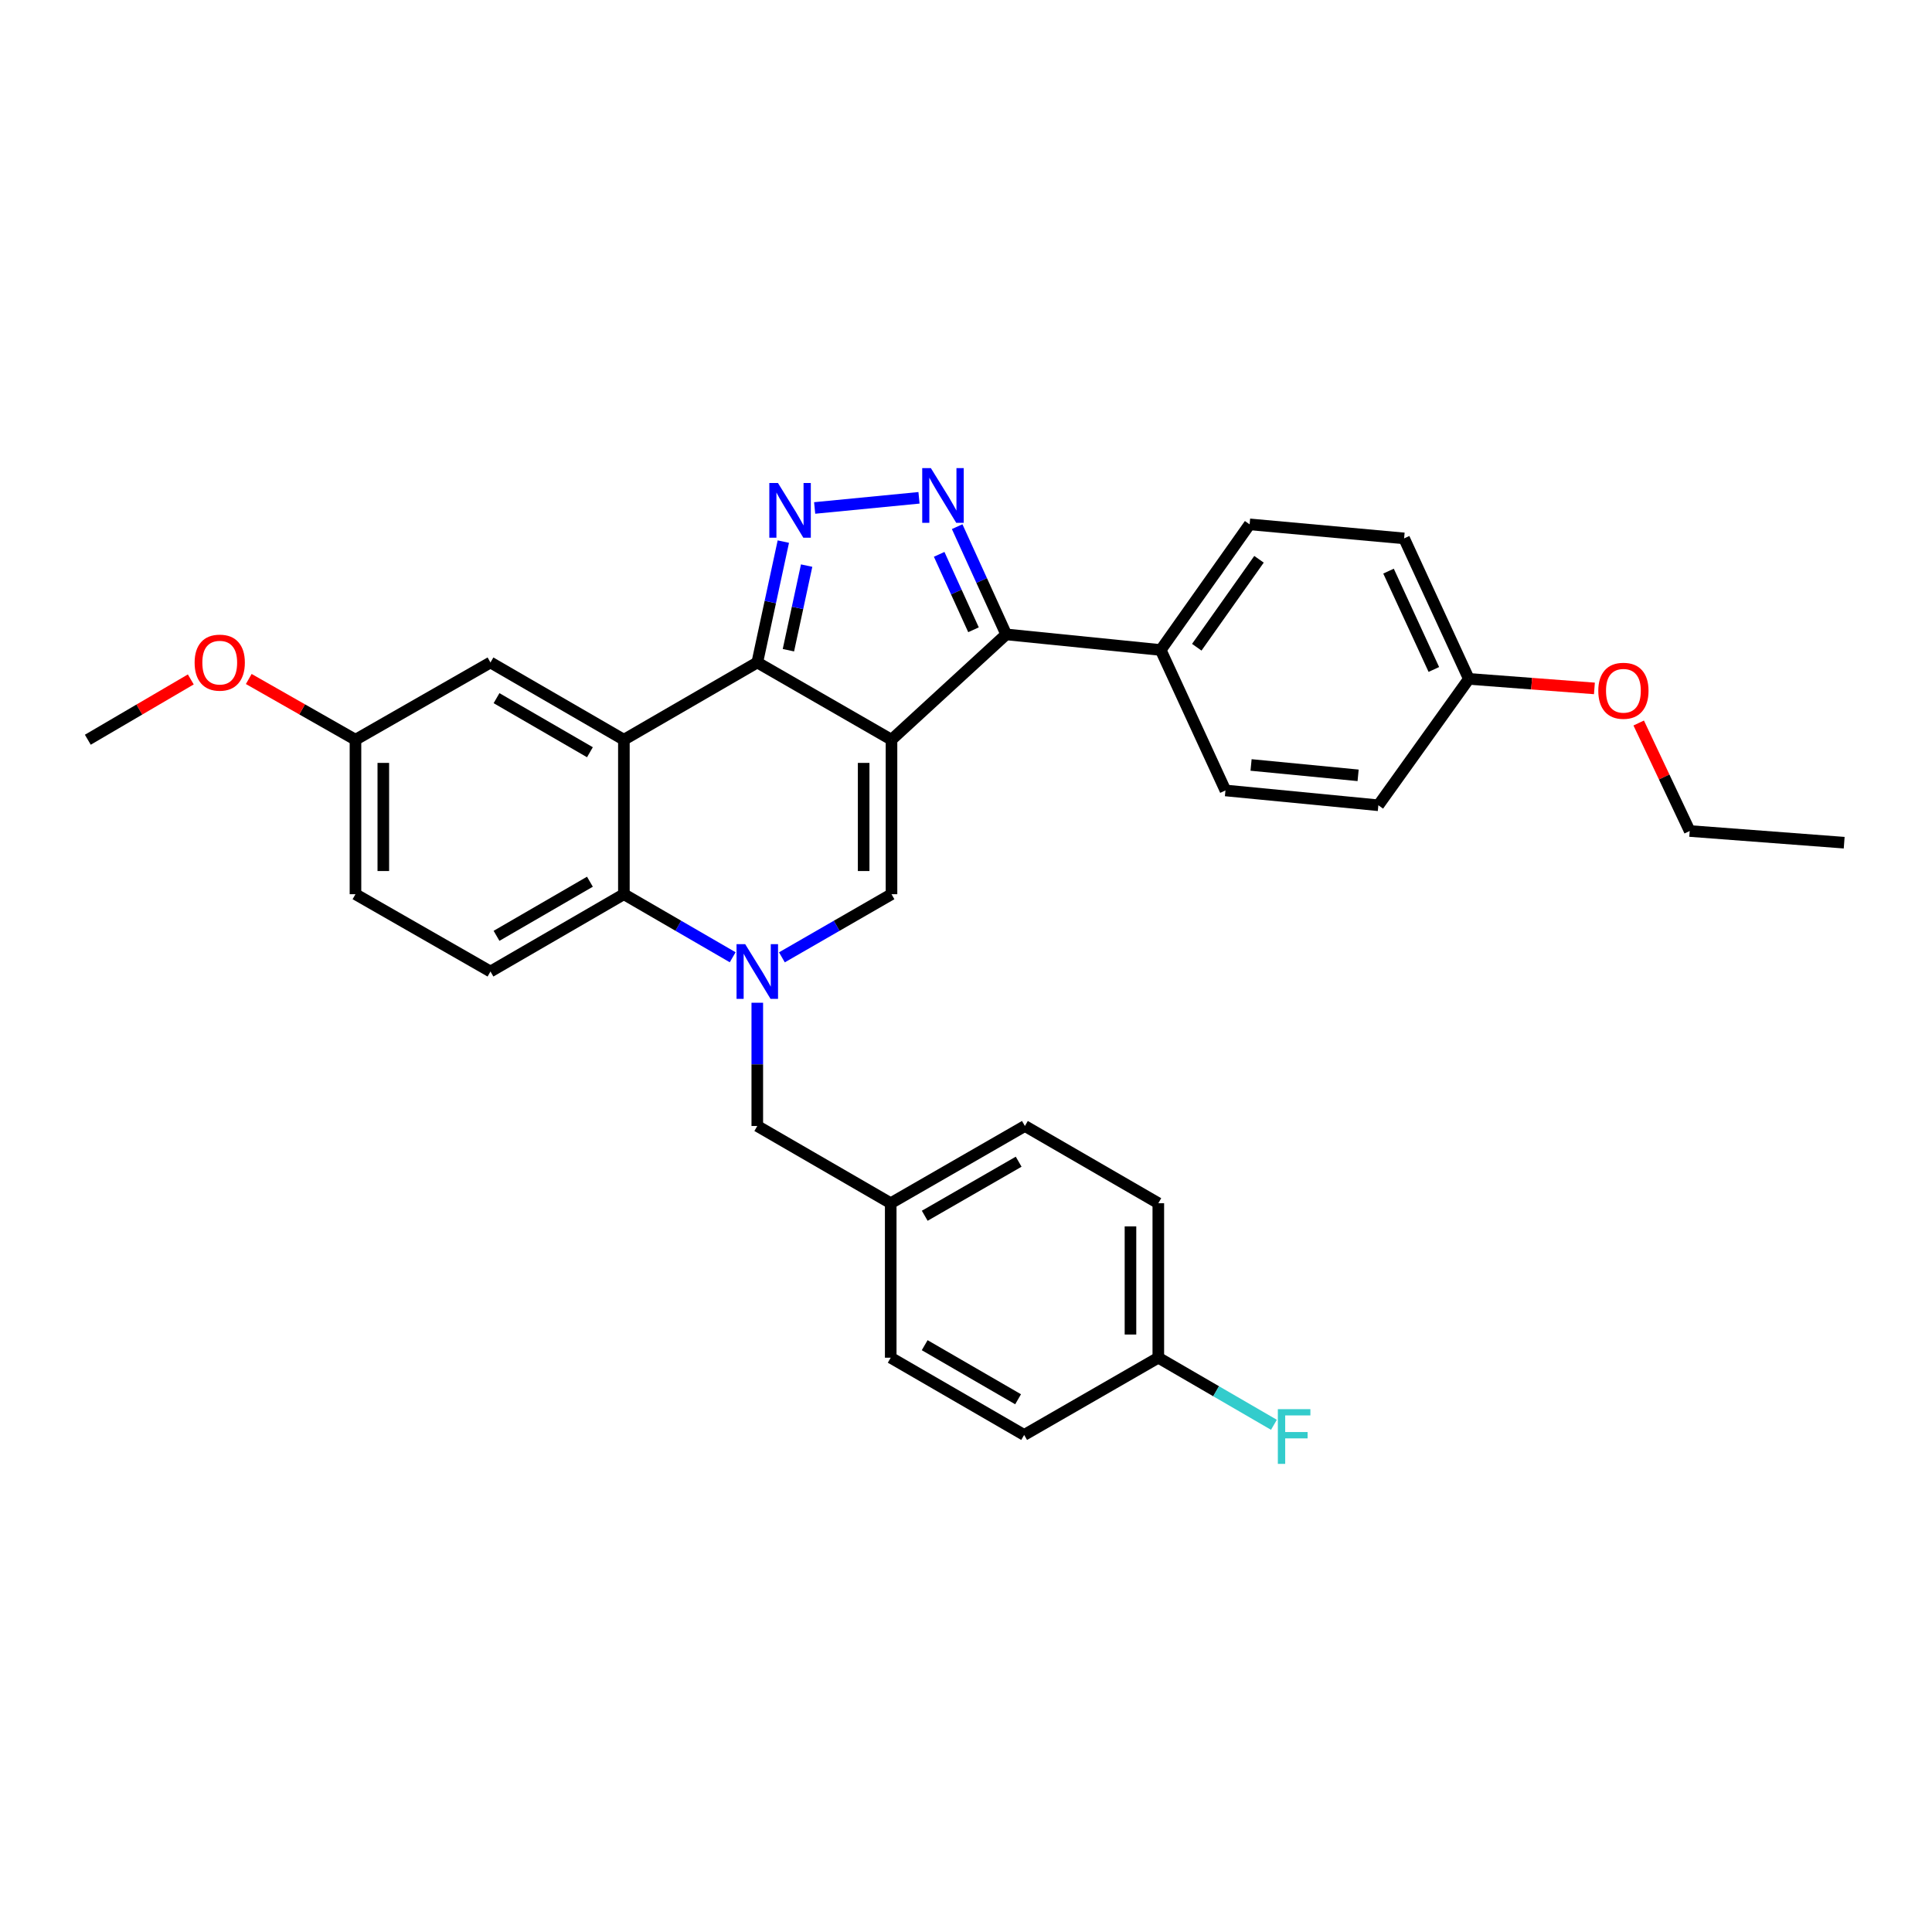 <?xml version='1.0' encoding='iso-8859-1'?>
<svg version='1.1' baseProfile='full'
              xmlns='http://www.w3.org/2000/svg'
                      xmlns:rdkit='http://www.rdkit.org/xml'
                      xmlns:xlink='http://www.w3.org/1999/xlink'
                  xml:space='preserve'
width='1000px' height='1000px' viewBox='0 0 1000 1000'>
<!-- END OF HEADER -->
<rect style='opacity:1.0;fill:#FFFFFF;stroke:none' width='1000' height='1000' x='0' y='0'> </rect>
<path class='bond-0' d='M 461.437,382.885 L 391.972,342.897' style='fill:none;fill-rule:evenodd;stroke:#000000;stroke-width:6px;stroke-linecap:butt;stroke-linejoin:miter;stroke-opacity:1' />
<path class='bond-4' d='M 461.437,382.885 L 461.437,462.838' style='fill:none;fill-rule:evenodd;stroke:#000000;stroke-width:6px;stroke-linecap:butt;stroke-linejoin:miter;stroke-opacity:1' />
<path class='bond-4' d='M 447.027,394.878 L 447.027,450.845' style='fill:none;fill-rule:evenodd;stroke:#000000;stroke-width:6px;stroke-linecap:butt;stroke-linejoin:miter;stroke-opacity:1' />
<path class='bond-6' d='M 461.437,382.885 L 520.807,328.367' style='fill:none;fill-rule:evenodd;stroke:#000000;stroke-width:6px;stroke-linecap:butt;stroke-linejoin:miter;stroke-opacity:1' />
<path class='bond-2' d='M 391.972,342.897 L 398.711,311.616' style='fill:none;fill-rule:evenodd;stroke:#000000;stroke-width:6px;stroke-linecap:butt;stroke-linejoin:miter;stroke-opacity:1' />
<path class='bond-2' d='M 398.711,311.616 L 405.451,280.335' style='fill:none;fill-rule:evenodd;stroke:#0000FF;stroke-width:6px;stroke-linecap:butt;stroke-linejoin:miter;stroke-opacity:1' />
<path class='bond-2' d='M 408.08,336.548 L 412.798,314.651' style='fill:none;fill-rule:evenodd;stroke:#000000;stroke-width:6px;stroke-linecap:butt;stroke-linejoin:miter;stroke-opacity:1' />
<path class='bond-2' d='M 412.798,314.651 L 417.516,292.754' style='fill:none;fill-rule:evenodd;stroke:#0000FF;stroke-width:6px;stroke-linecap:butt;stroke-linejoin:miter;stroke-opacity:1' />
<path class='bond-3' d='M 391.972,342.897 L 322.923,382.885' style='fill:none;fill-rule:evenodd;stroke:#000000;stroke-width:6px;stroke-linecap:butt;stroke-linejoin:miter;stroke-opacity:1' />
<path class='bond-1' d='M 404.716,495.516 L 433.076,479.177' style='fill:none;fill-rule:evenodd;stroke:#0000FF;stroke-width:6px;stroke-linecap:butt;stroke-linejoin:miter;stroke-opacity:1' />
<path class='bond-1' d='M 433.076,479.177 L 461.437,462.838' style='fill:none;fill-rule:evenodd;stroke:#000000;stroke-width:6px;stroke-linecap:butt;stroke-linejoin:miter;stroke-opacity:1' />
<path class='bond-7' d='M 379.236,495.477 L 351.08,479.157' style='fill:none;fill-rule:evenodd;stroke:#0000FF;stroke-width:6px;stroke-linecap:butt;stroke-linejoin:miter;stroke-opacity:1' />
<path class='bond-7' d='M 351.08,479.157 L 322.923,462.838' style='fill:none;fill-rule:evenodd;stroke:#000000;stroke-width:6px;stroke-linecap:butt;stroke-linejoin:miter;stroke-opacity:1' />
<path class='bond-8' d='M 391.972,519.017 L 391.972,550.914' style='fill:none;fill-rule:evenodd;stroke:#0000FF;stroke-width:6px;stroke-linecap:butt;stroke-linejoin:miter;stroke-opacity:1' />
<path class='bond-8' d='M 391.972,550.914 L 391.972,582.811' style='fill:none;fill-rule:evenodd;stroke:#000000;stroke-width:6px;stroke-linecap:butt;stroke-linejoin:miter;stroke-opacity:1' />
<path class='bond-31' d='M 421.664,262.923 L 475.671,257.667' style='fill:none;fill-rule:evenodd;stroke:#0000FF;stroke-width:6px;stroke-linecap:butt;stroke-linejoin:miter;stroke-opacity:1' />
<path class='bond-11' d='M 322.923,382.885 L 253.866,342.897' style='fill:none;fill-rule:evenodd;stroke:#000000;stroke-width:6px;stroke-linecap:butt;stroke-linejoin:miter;stroke-opacity:1' />
<path class='bond-11' d='M 305.343,389.357 L 257.003,361.365' style='fill:none;fill-rule:evenodd;stroke:#000000;stroke-width:6px;stroke-linecap:butt;stroke-linejoin:miter;stroke-opacity:1' />
<path class='bond-32' d='M 322.923,382.885 L 322.923,462.838' style='fill:none;fill-rule:evenodd;stroke:#000000;stroke-width:6px;stroke-linecap:butt;stroke-linejoin:miter;stroke-opacity:1' />
<path class='bond-5' d='M 495.423,272.595 L 508.115,300.481' style='fill:none;fill-rule:evenodd;stroke:#0000FF;stroke-width:6px;stroke-linecap:butt;stroke-linejoin:miter;stroke-opacity:1' />
<path class='bond-5' d='M 508.115,300.481 L 520.807,328.367' style='fill:none;fill-rule:evenodd;stroke:#000000;stroke-width:6px;stroke-linecap:butt;stroke-linejoin:miter;stroke-opacity:1' />
<path class='bond-5' d='M 486.115,286.93 L 494.999,306.45' style='fill:none;fill-rule:evenodd;stroke:#0000FF;stroke-width:6px;stroke-linecap:butt;stroke-linejoin:miter;stroke-opacity:1' />
<path class='bond-5' d='M 494.999,306.45 L 503.884,325.97' style='fill:none;fill-rule:evenodd;stroke:#000000;stroke-width:6px;stroke-linecap:butt;stroke-linejoin:miter;stroke-opacity:1' />
<path class='bond-10' d='M 520.807,328.367 L 600.783,336.436' style='fill:none;fill-rule:evenodd;stroke:#000000;stroke-width:6px;stroke-linecap:butt;stroke-linejoin:miter;stroke-opacity:1' />
<path class='bond-9' d='M 322.923,462.838 L 253.866,502.858' style='fill:none;fill-rule:evenodd;stroke:#000000;stroke-width:6px;stroke-linecap:butt;stroke-linejoin:miter;stroke-opacity:1' />
<path class='bond-9' d='M 305.339,456.373 L 256.999,484.387' style='fill:none;fill-rule:evenodd;stroke:#000000;stroke-width:6px;stroke-linecap:butt;stroke-linejoin:miter;stroke-opacity:1' />
<path class='bond-14' d='M 391.972,582.811 L 461.036,622.783' style='fill:none;fill-rule:evenodd;stroke:#000000;stroke-width:6px;stroke-linecap:butt;stroke-linejoin:miter;stroke-opacity:1' />
<path class='bond-16' d='M 253.866,502.858 L 183.993,462.838' style='fill:none;fill-rule:evenodd;stroke:#000000;stroke-width:6px;stroke-linecap:butt;stroke-linejoin:miter;stroke-opacity:1' />
<path class='bond-12' d='M 600.783,336.436 L 646.8,271.406' style='fill:none;fill-rule:evenodd;stroke:#000000;stroke-width:6px;stroke-linecap:butt;stroke-linejoin:miter;stroke-opacity:1' />
<path class='bond-12' d='M 619.449,335.006 L 651.66,289.485' style='fill:none;fill-rule:evenodd;stroke:#000000;stroke-width:6px;stroke-linecap:butt;stroke-linejoin:miter;stroke-opacity:1' />
<path class='bond-13' d='M 600.783,336.436 L 634.287,409.136' style='fill:none;fill-rule:evenodd;stroke:#000000;stroke-width:6px;stroke-linecap:butt;stroke-linejoin:miter;stroke-opacity:1' />
<path class='bond-15' d='M 253.866,342.897 L 183.993,382.885' style='fill:none;fill-rule:evenodd;stroke:#000000;stroke-width:6px;stroke-linecap:butt;stroke-linejoin:miter;stroke-opacity:1' />
<path class='bond-19' d='M 646.8,271.406 L 726.76,278.675' style='fill:none;fill-rule:evenodd;stroke:#000000;stroke-width:6px;stroke-linecap:butt;stroke-linejoin:miter;stroke-opacity:1' />
<path class='bond-20' d='M 634.287,409.136 L 713.439,416.805' style='fill:none;fill-rule:evenodd;stroke:#000000;stroke-width:6px;stroke-linecap:butt;stroke-linejoin:miter;stroke-opacity:1' />
<path class='bond-20' d='M 647.55,395.943 L 702.956,401.312' style='fill:none;fill-rule:evenodd;stroke:#000000;stroke-width:6px;stroke-linecap:butt;stroke-linejoin:miter;stroke-opacity:1' />
<path class='bond-22' d='M 461.036,622.783 L 461.036,702.743' style='fill:none;fill-rule:evenodd;stroke:#000000;stroke-width:6px;stroke-linecap:butt;stroke-linejoin:miter;stroke-opacity:1' />
<path class='bond-23' d='M 461.036,622.783 L 530.486,582.811' style='fill:none;fill-rule:evenodd;stroke:#000000;stroke-width:6px;stroke-linecap:butt;stroke-linejoin:miter;stroke-opacity:1' />
<path class='bond-23' d='M 478.642,629.276 L 527.257,601.296' style='fill:none;fill-rule:evenodd;stroke:#000000;stroke-width:6px;stroke-linecap:butt;stroke-linejoin:miter;stroke-opacity:1' />
<path class='bond-26' d='M 183.993,382.885 L 156.374,367.166' style='fill:none;fill-rule:evenodd;stroke:#000000;stroke-width:6px;stroke-linecap:butt;stroke-linejoin:miter;stroke-opacity:1' />
<path class='bond-26' d='M 156.374,367.166 L 128.756,351.446' style='fill:none;fill-rule:evenodd;stroke:#FF0000;stroke-width:6px;stroke-linecap:butt;stroke-linejoin:miter;stroke-opacity:1' />
<path class='bond-34' d='M 183.993,382.885 L 183.993,462.838' style='fill:none;fill-rule:evenodd;stroke:#000000;stroke-width:6px;stroke-linecap:butt;stroke-linejoin:miter;stroke-opacity:1' />
<path class='bond-34' d='M 198.403,394.878 L 198.403,450.845' style='fill:none;fill-rule:evenodd;stroke:#000000;stroke-width:6px;stroke-linecap:butt;stroke-linejoin:miter;stroke-opacity:1' />
<path class='bond-17' d='M 599.542,702.743 L 599.542,622.783' style='fill:none;fill-rule:evenodd;stroke:#000000;stroke-width:6px;stroke-linecap:butt;stroke-linejoin:miter;stroke-opacity:1' />
<path class='bond-17' d='M 585.132,690.749 L 585.132,634.777' style='fill:none;fill-rule:evenodd;stroke:#000000;stroke-width:6px;stroke-linecap:butt;stroke-linejoin:miter;stroke-opacity:1' />
<path class='bond-21' d='M 599.542,702.743 L 629.461,720.109' style='fill:none;fill-rule:evenodd;stroke:#000000;stroke-width:6px;stroke-linecap:butt;stroke-linejoin:miter;stroke-opacity:1' />
<path class='bond-21' d='M 629.461,720.109 L 659.38,737.474' style='fill:none;fill-rule:evenodd;stroke:#33CCCC;stroke-width:6px;stroke-linecap:butt;stroke-linejoin:miter;stroke-opacity:1' />
<path class='bond-35' d='M 599.542,702.743 L 530.101,742.724' style='fill:none;fill-rule:evenodd;stroke:#000000;stroke-width:6px;stroke-linecap:butt;stroke-linejoin:miter;stroke-opacity:1' />
<path class='bond-18' d='M 760.272,351.391 L 713.439,416.805' style='fill:none;fill-rule:evenodd;stroke:#000000;stroke-width:6px;stroke-linecap:butt;stroke-linejoin:miter;stroke-opacity:1' />
<path class='bond-27' d='M 760.272,351.391 L 792.769,353.856' style='fill:none;fill-rule:evenodd;stroke:#000000;stroke-width:6px;stroke-linecap:butt;stroke-linejoin:miter;stroke-opacity:1' />
<path class='bond-27' d='M 792.769,353.856 L 825.267,356.321' style='fill:none;fill-rule:evenodd;stroke:#FF0000;stroke-width:6px;stroke-linecap:butt;stroke-linejoin:miter;stroke-opacity:1' />
<path class='bond-33' d='M 760.272,351.391 L 726.76,278.675' style='fill:none;fill-rule:evenodd;stroke:#000000;stroke-width:6px;stroke-linecap:butt;stroke-linejoin:miter;stroke-opacity:1' />
<path class='bond-33' d='M 742.158,346.515 L 718.7,295.614' style='fill:none;fill-rule:evenodd;stroke:#000000;stroke-width:6px;stroke-linecap:butt;stroke-linejoin:miter;stroke-opacity:1' />
<path class='bond-25' d='M 461.036,702.743 L 530.101,742.724' style='fill:none;fill-rule:evenodd;stroke:#000000;stroke-width:6px;stroke-linecap:butt;stroke-linejoin:miter;stroke-opacity:1' />
<path class='bond-25' d='M 478.616,696.269 L 526.961,724.255' style='fill:none;fill-rule:evenodd;stroke:#000000;stroke-width:6px;stroke-linecap:butt;stroke-linejoin:miter;stroke-opacity:1' />
<path class='bond-24' d='M 530.486,582.811 L 599.542,622.783' style='fill:none;fill-rule:evenodd;stroke:#000000;stroke-width:6px;stroke-linecap:butt;stroke-linejoin:miter;stroke-opacity:1' />
<path class='bond-29' d='M 98.757,351.669 L 72.106,367.277' style='fill:none;fill-rule:evenodd;stroke:#FF0000;stroke-width:6px;stroke-linecap:butt;stroke-linejoin:miter;stroke-opacity:1' />
<path class='bond-29' d='M 72.106,367.277 L 45.455,382.885' style='fill:none;fill-rule:evenodd;stroke:#000000;stroke-width:6px;stroke-linecap:butt;stroke-linejoin:miter;stroke-opacity:1' />
<path class='bond-28' d='M 848.191,374.228 L 861.388,402.177' style='fill:none;fill-rule:evenodd;stroke:#FF0000;stroke-width:6px;stroke-linecap:butt;stroke-linejoin:miter;stroke-opacity:1' />
<path class='bond-28' d='M 861.388,402.177 L 874.585,430.127' style='fill:none;fill-rule:evenodd;stroke:#000000;stroke-width:6px;stroke-linecap:butt;stroke-linejoin:miter;stroke-opacity:1' />
<path class='bond-30' d='M 874.585,430.127 L 954.545,436.179' style='fill:none;fill-rule:evenodd;stroke:#000000;stroke-width:6px;stroke-linecap:butt;stroke-linejoin:miter;stroke-opacity:1' />
<path  class='atom-2' d='M 385.712 488.698
L 394.992 503.698
Q 395.912 505.178, 397.392 507.858
Q 398.872 510.538, 398.952 510.698
L 398.952 488.698
L 402.712 488.698
L 402.712 517.018
L 398.832 517.018
L 388.872 500.618
Q 387.712 498.698, 386.472 496.498
Q 385.272 494.298, 384.912 493.618
L 384.912 517.018
L 381.232 517.018
L 381.232 488.698
L 385.712 488.698
' fill='#0000FF'/>
<path  class='atom-3' d='M 402.676 250.001
L 411.956 265.001
Q 412.876 266.481, 414.356 269.161
Q 415.836 271.841, 415.916 272.001
L 415.916 250.001
L 419.676 250.001
L 419.676 278.321
L 415.796 278.321
L 405.836 261.921
Q 404.676 260.001, 403.436 257.801
Q 402.236 255.601, 401.876 254.921
L 401.876 278.321
L 398.196 278.321
L 398.196 250.001
L 402.676 250.001
' fill='#0000FF'/>
<path  class='atom-6' d='M 481.82 242.3
L 491.1 257.3
Q 492.02 258.78, 493.5 261.46
Q 494.98 264.14, 495.06 264.3
L 495.06 242.3
L 498.82 242.3
L 498.82 270.62
L 494.94 270.62
L 484.98 254.22
Q 483.82 252.3, 482.58 250.1
Q 481.38 247.9, 481.02 247.22
L 481.02 270.62
L 477.34 270.62
L 477.34 242.3
L 481.82 242.3
' fill='#0000FF'/>
<path  class='atom-22' d='M 661.412 729.38
L 678.252 729.38
L 678.252 732.62
L 665.212 732.62
L 665.212 741.22
L 676.812 741.22
L 676.812 744.5
L 665.212 744.5
L 665.212 757.7
L 661.412 757.7
L 661.412 729.38
' fill='#33CCCC'/>
<path  class='atom-27' d='M 100.735 342.977
Q 100.735 336.177, 104.095 332.377
Q 107.455 328.577, 113.735 328.577
Q 120.015 328.577, 123.375 332.377
Q 126.735 336.177, 126.735 342.977
Q 126.735 349.857, 123.335 353.777
Q 119.935 357.657, 113.735 357.657
Q 107.495 357.657, 104.095 353.777
Q 100.735 349.897, 100.735 342.977
M 113.735 354.457
Q 118.055 354.457, 120.375 351.577
Q 122.735 348.657, 122.735 342.977
Q 122.735 337.417, 120.375 334.617
Q 118.055 331.777, 113.735 331.777
Q 109.415 331.777, 107.055 334.577
Q 104.735 337.377, 104.735 342.977
Q 104.735 348.697, 107.055 351.577
Q 109.415 354.457, 113.735 354.457
' fill='#FF0000'/>
<path  class='atom-28' d='M 827.273 357.539
Q 827.273 350.739, 830.633 346.939
Q 833.993 343.139, 840.273 343.139
Q 846.553 343.139, 849.913 346.939
Q 853.273 350.739, 853.273 357.539
Q 853.273 364.419, 849.873 368.339
Q 846.473 372.219, 840.273 372.219
Q 834.033 372.219, 830.633 368.339
Q 827.273 364.459, 827.273 357.539
M 840.273 369.019
Q 844.593 369.019, 846.913 366.139
Q 849.273 363.219, 849.273 357.539
Q 849.273 351.979, 846.913 349.179
Q 844.593 346.339, 840.273 346.339
Q 835.953 346.339, 833.593 349.139
Q 831.273 351.939, 831.273 357.539
Q 831.273 363.259, 833.593 366.139
Q 835.953 369.019, 840.273 369.019
' fill='#FF0000'/>
</svg>
